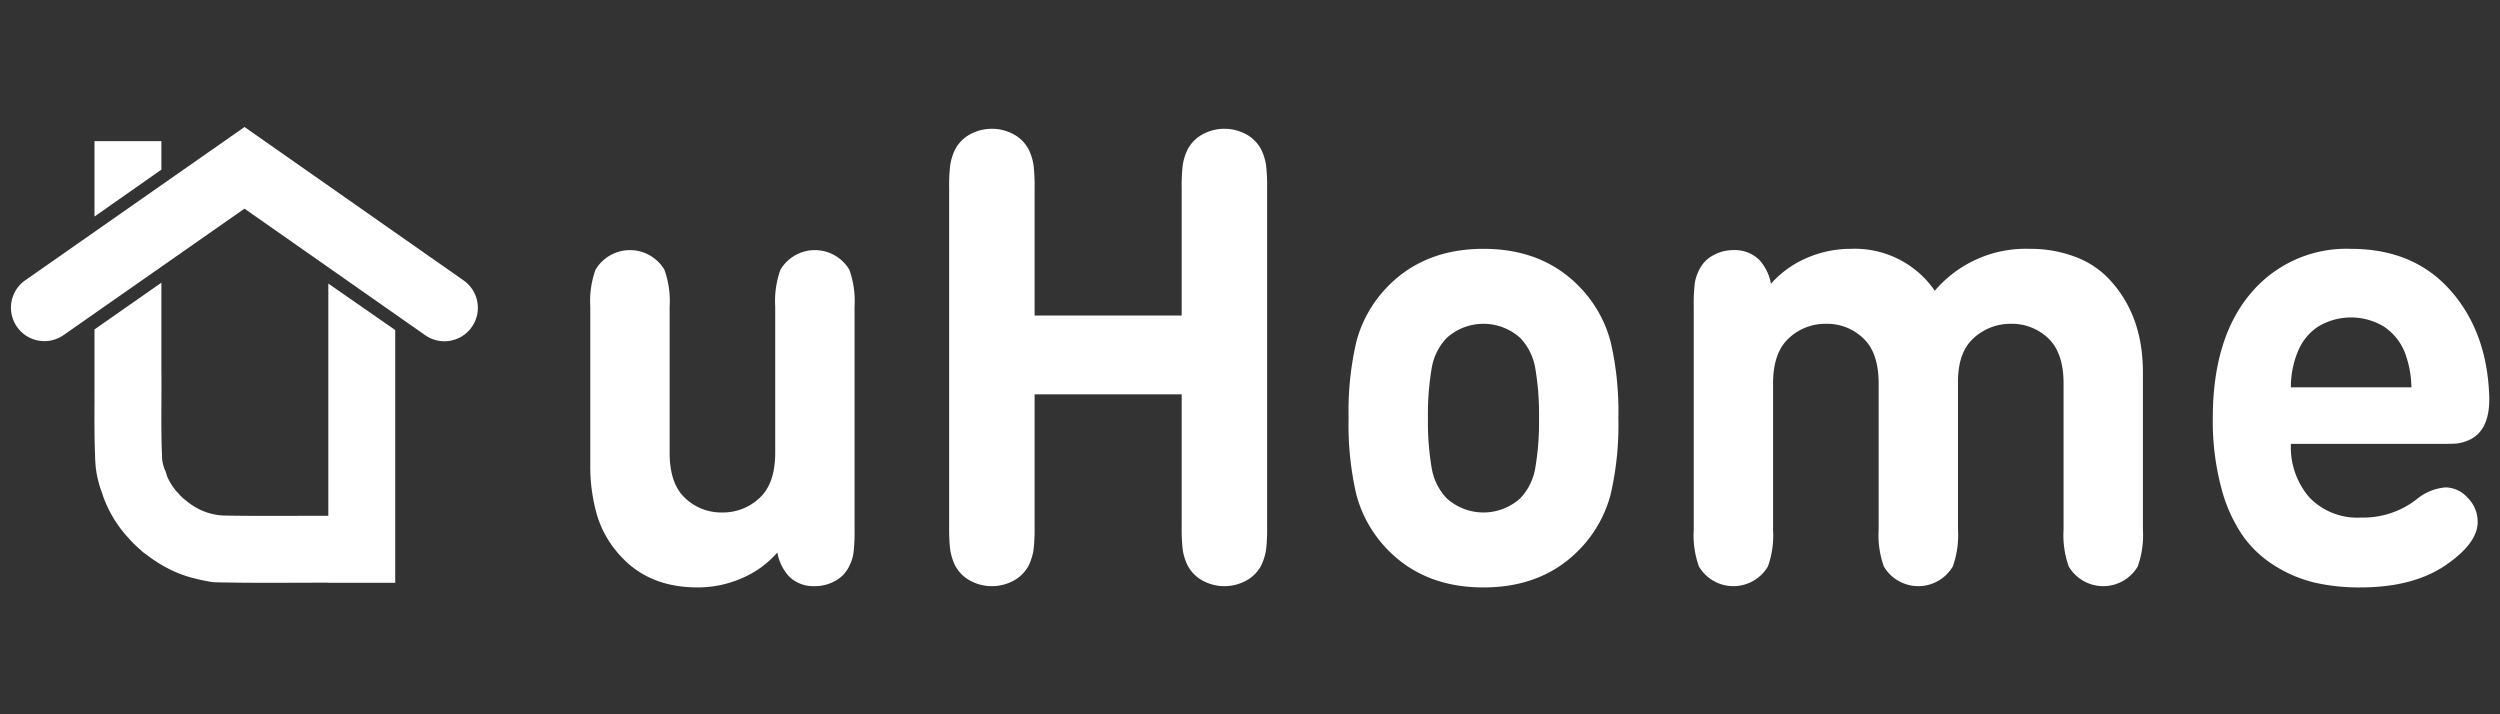 <svg xmlns="http://www.w3.org/2000/svg" viewBox="0 0 350 100"><rect x="0" y="0" width="350" height="100" fill="#333333" stroke="none"/><defs><style>      .a {        fill: #ffffff;      }      .b {        fill: #ffffff;      }      .c {        fill: #ffffff;      }    </style></defs><g><polygon class="a" points="22.594 23.75 22.594 19.756 13.228 19.756 13.228 30.316 22.594 23.75"></polygon><path class="b" d="M22.594,39.574V51.751c.018,1.536.011,3.068.003,4.551-.012,2.47-.024,4.802.074,7.158l.004.098v.097c0,.207.018.45.041.752a5.305,5.305,0,0,0,.381,1.41l.092.206.072.214c.048.145.086.281.117.404A7.985,7.985,0,0,0,24.671,68.75l.07.073c.13.134.321.332.529.585.138.138.312.296.508.472a4.741,4.741,0,0,1,.46.364,10.134,10.134,0,0,0,1.826,1.141,8.527,8.527,0,0,0,1.857.609,7.575,7.575,0,0,0,1.534.185c3.337.06,6.724.05,10.009.039,1.475-.005,2.988-.01,4.502-.008V39.703l9.366,6.503V81.591H45.966v-.015c-1.499-.001-3.004.004-4.472.008-1.284.004-2.584.008-3.893.008-2.457,0-4.945-.015-7.425-.072a4.684,4.684,0,0,1-.712-.071,28.205,28.205,0,0,1-2.763-.612,16.317,16.317,0,0,1-2.873-1.099l-.11-.057a19.506,19.506,0,0,1-3.291-2.088,4.738,4.738,0,0,1-.64-.503c-.086-.08-.178-.162-.274-.249-.37-.334-.789-.713-1.228-1.188l-.199-.215-.066-.093-.005-.005c-.113-.117-.267-.276-.44-.477a17.268,17.268,0,0,1-3.067-5.18l-.035-.092-.031-.094c-.042-.127-.077-.245-.105-.356a14.992,14.992,0,0,1-.92-3.612l-.017-.129-.017-.214c-.032-.417-.069-.887-.073-1.424-.103-2.545-.091-5.067-.079-7.507l.002-.378h-.005v-9.76Z"></path><path class="c" d="M66.9,43.096A4.683,4.683,0,0,1,59.53,46.928L34.228,29.211,17.442,40.944,8.866,46.938A4.683,4.683,0,0,1,3.5,39.262L34.15,17.838l.054-.077,30.698,21.495A4.677,4.677,0,0,1,66.9,43.096Z"></path><g><path class="c" d="M108.83,77.348a13.665,13.665,0,0,1-5.02,3.624,15.472,15.472,0,0,1-6.13,1.267q-6.58,0-10.51-4.091a14.697,14.697,0,0,1-3.525-5.825,24.521,24.521,0,0,1-1.004-7.337V42.931a12.977,12.977,0,0,1,.726-5.158,5.605,5.605,0,0,1,9.655,0,12.99,12.99,0,0,1,.726,5.158V63.386q0,4.314,2.157,6.337a7.315,7.315,0,0,0,5.191,2.023,7.468,7.468,0,0,0,5.234-2.023q2.2-2.023,2.2-6.337V42.931a12.975,12.975,0,0,1,.726-5.158,5.605,5.605,0,0,1,9.655,0,12.99,12.99,0,0,1,.726,5.158V74.191a24.366,24.366,0,0,1-.15,3.246,6.242,6.242,0,0,1-.662,1.957,4.533,4.533,0,0,1-1.901,1.934,5.777,5.777,0,0,1-2.884.734,4.863,4.863,0,0,1-3.546-1.334A6.608,6.608,0,0,1,108.83,77.348Z"></path><path class="c" d="M144.844,55.204V73.702a25.482,25.482,0,0,1-.149,3.291,7.826,7.826,0,0,1-.662,2.134,5.156,5.156,0,0,1-2.072,2.135,6.393,6.393,0,0,1-6.195,0,5.147,5.147,0,0,1-2.072-2.135,7.799,7.799,0,0,1-.662-2.134,25.367,25.367,0,0,1-.15-3.291V26.389a25.375,25.375,0,0,1,.15-3.291,7.813,7.813,0,0,1,.662-2.135,5.147,5.147,0,0,1,2.072-2.134,6.393,6.393,0,0,1,6.195,0,5.156,5.156,0,0,1,2.072,2.134,7.84,7.84,0,0,1,.662,2.135,25.491,25.491,0,0,1,.149,3.291V44.175h20.592V26.389a25.385,25.385,0,0,1,.149-3.291,7.813,7.813,0,0,1,.662-2.135,5.147,5.147,0,0,1,2.072-2.134,6.393,6.393,0,0,1,6.194,0,5.154,5.154,0,0,1,2.072,2.134,7.841,7.841,0,0,1,.662,2.135,25.505,25.505,0,0,1,.15,3.291V73.702a25.496,25.496,0,0,1-.15,3.291,7.826,7.826,0,0,1-.662,2.134,5.154,5.154,0,0,1-2.072,2.135,6.393,6.393,0,0,1-6.194,0,5.147,5.147,0,0,1-2.072-2.135,7.799,7.799,0,0,1-.662-2.134,25.376,25.376,0,0,1-.149-3.291V55.204Z"></path><path class="c" d="M225.48,47.822a42.917,42.917,0,0,1,1.089,10.716A42.91,42.91,0,0,1,225.48,69.255a17.364,17.364,0,0,1-3.994,7.293Q216.273,82.24,207.686,82.24t-13.799-5.692a17.361,17.361,0,0,1-3.994-7.293,42.925,42.925,0,0,1-1.089-10.717,42.931,42.931,0,0,1,1.089-10.716,17.366,17.366,0,0,1,3.994-7.293q5.212-5.691,13.799-5.692t13.799,5.692A17.369,17.369,0,0,1,225.48,47.822Zm-25.056,3.802a38.118,38.118,0,0,0-.512,6.915,38.11,38.11,0,0,0,.512,6.915,8.084,8.084,0,0,0,2.093,4.291,7.678,7.678,0,0,0,10.339,0,8.087,8.087,0,0,0,2.093-4.291,38.106,38.106,0,0,0,.513-6.915,38.114,38.114,0,0,0-.513-6.915,8.089,8.089,0,0,0-2.093-4.291,7.677,7.677,0,0,0-10.339,0A8.086,8.086,0,0,0,200.424,51.624Z"></path><path class="c" d="M247.93,39.729a14.107,14.107,0,0,1,5.041-3.624,15.316,15.316,0,0,1,6.109-1.267,13.575,13.575,0,0,1,11.791,5.87,16.703,16.703,0,0,1,13.329-5.87,17.591,17.591,0,0,1,6.195,1.067,12.531,12.531,0,0,1,4.742,3.024q4.87,5.069,4.87,13.162V74.147a12.981,12.981,0,0,1-.726,5.158,5.605,5.605,0,0,1-9.655,0,12.97,12.97,0,0,1-.726-5.158V53.692q0-4.313-2.157-6.337a7.321,7.321,0,0,0-5.191-2.023,7.587,7.587,0,0,0-5.212,1.979q-2.222,1.979-2.221,6.114V74.147a12.984,12.984,0,0,1-.726,5.158,5.605,5.605,0,0,1-9.655,0,12.972,12.972,0,0,1-.726-5.158V53.692q0-4.313-2.158-6.337a7.32,7.32,0,0,0-5.191-2.023,7.47,7.47,0,0,0-5.233,2.023q-2.201,2.024-2.2,6.337V74.147a12.988,12.988,0,0,1-.726,5.158,5.605,5.605,0,0,1-9.655,0,12.977,12.977,0,0,1-.726-5.158V42.886a24.295,24.295,0,0,1,.149-3.246,6.249,6.249,0,0,1,.662-1.957,4.526,4.526,0,0,1,1.901-1.934,5.774,5.774,0,0,1,2.884-.734,4.863,4.863,0,0,1,3.546,1.334A6.61,6.61,0,0,1,247.93,39.729Z"></path><path class="c" d="M342.13,62.14H320.726A10.736,10.736,0,0,0,323.29,69.611a9.27,9.27,0,0,0,7.263,2.846,12.154,12.154,0,0,0,7.69-2.49,7.335,7.335,0,0,1,4.144-1.734,4.242,4.242,0,0,1,3.076,1.445,4.713,4.713,0,0,1,1.41,3.402q0,2.935-4.357,5.959-4.572,3.202-12.133,3.202a28.192,28.192,0,0,1-6.195-.645,18.536,18.536,0,0,1-5.596-2.312,15.634,15.634,0,0,1-4.614-4.291,21.405,21.405,0,0,1-3.033-6.826,36.465,36.465,0,0,1-1.154-9.627q0-11.161,5.276-17.431a17.467,17.467,0,0,1,14.077-6.27q8.757,0,13.906,5.803t5.447,14.874Q348.581,59.028,347,60.673a4.265,4.265,0,0,1-1.559,1.023,5.513,5.513,0,0,1-1.559.4Q343.241,62.141,342.13,62.14Zm-4.529-7.915a14.432,14.432,0,0,0-.983-5.025,7.81,7.81,0,0,0-2.862-3.468,8.899,8.899,0,0,0-9.228,0,7.538,7.538,0,0,0-2.82,3.468,12.861,12.861,0,0,0-.983,5.025Z"></path></g></g></svg>
